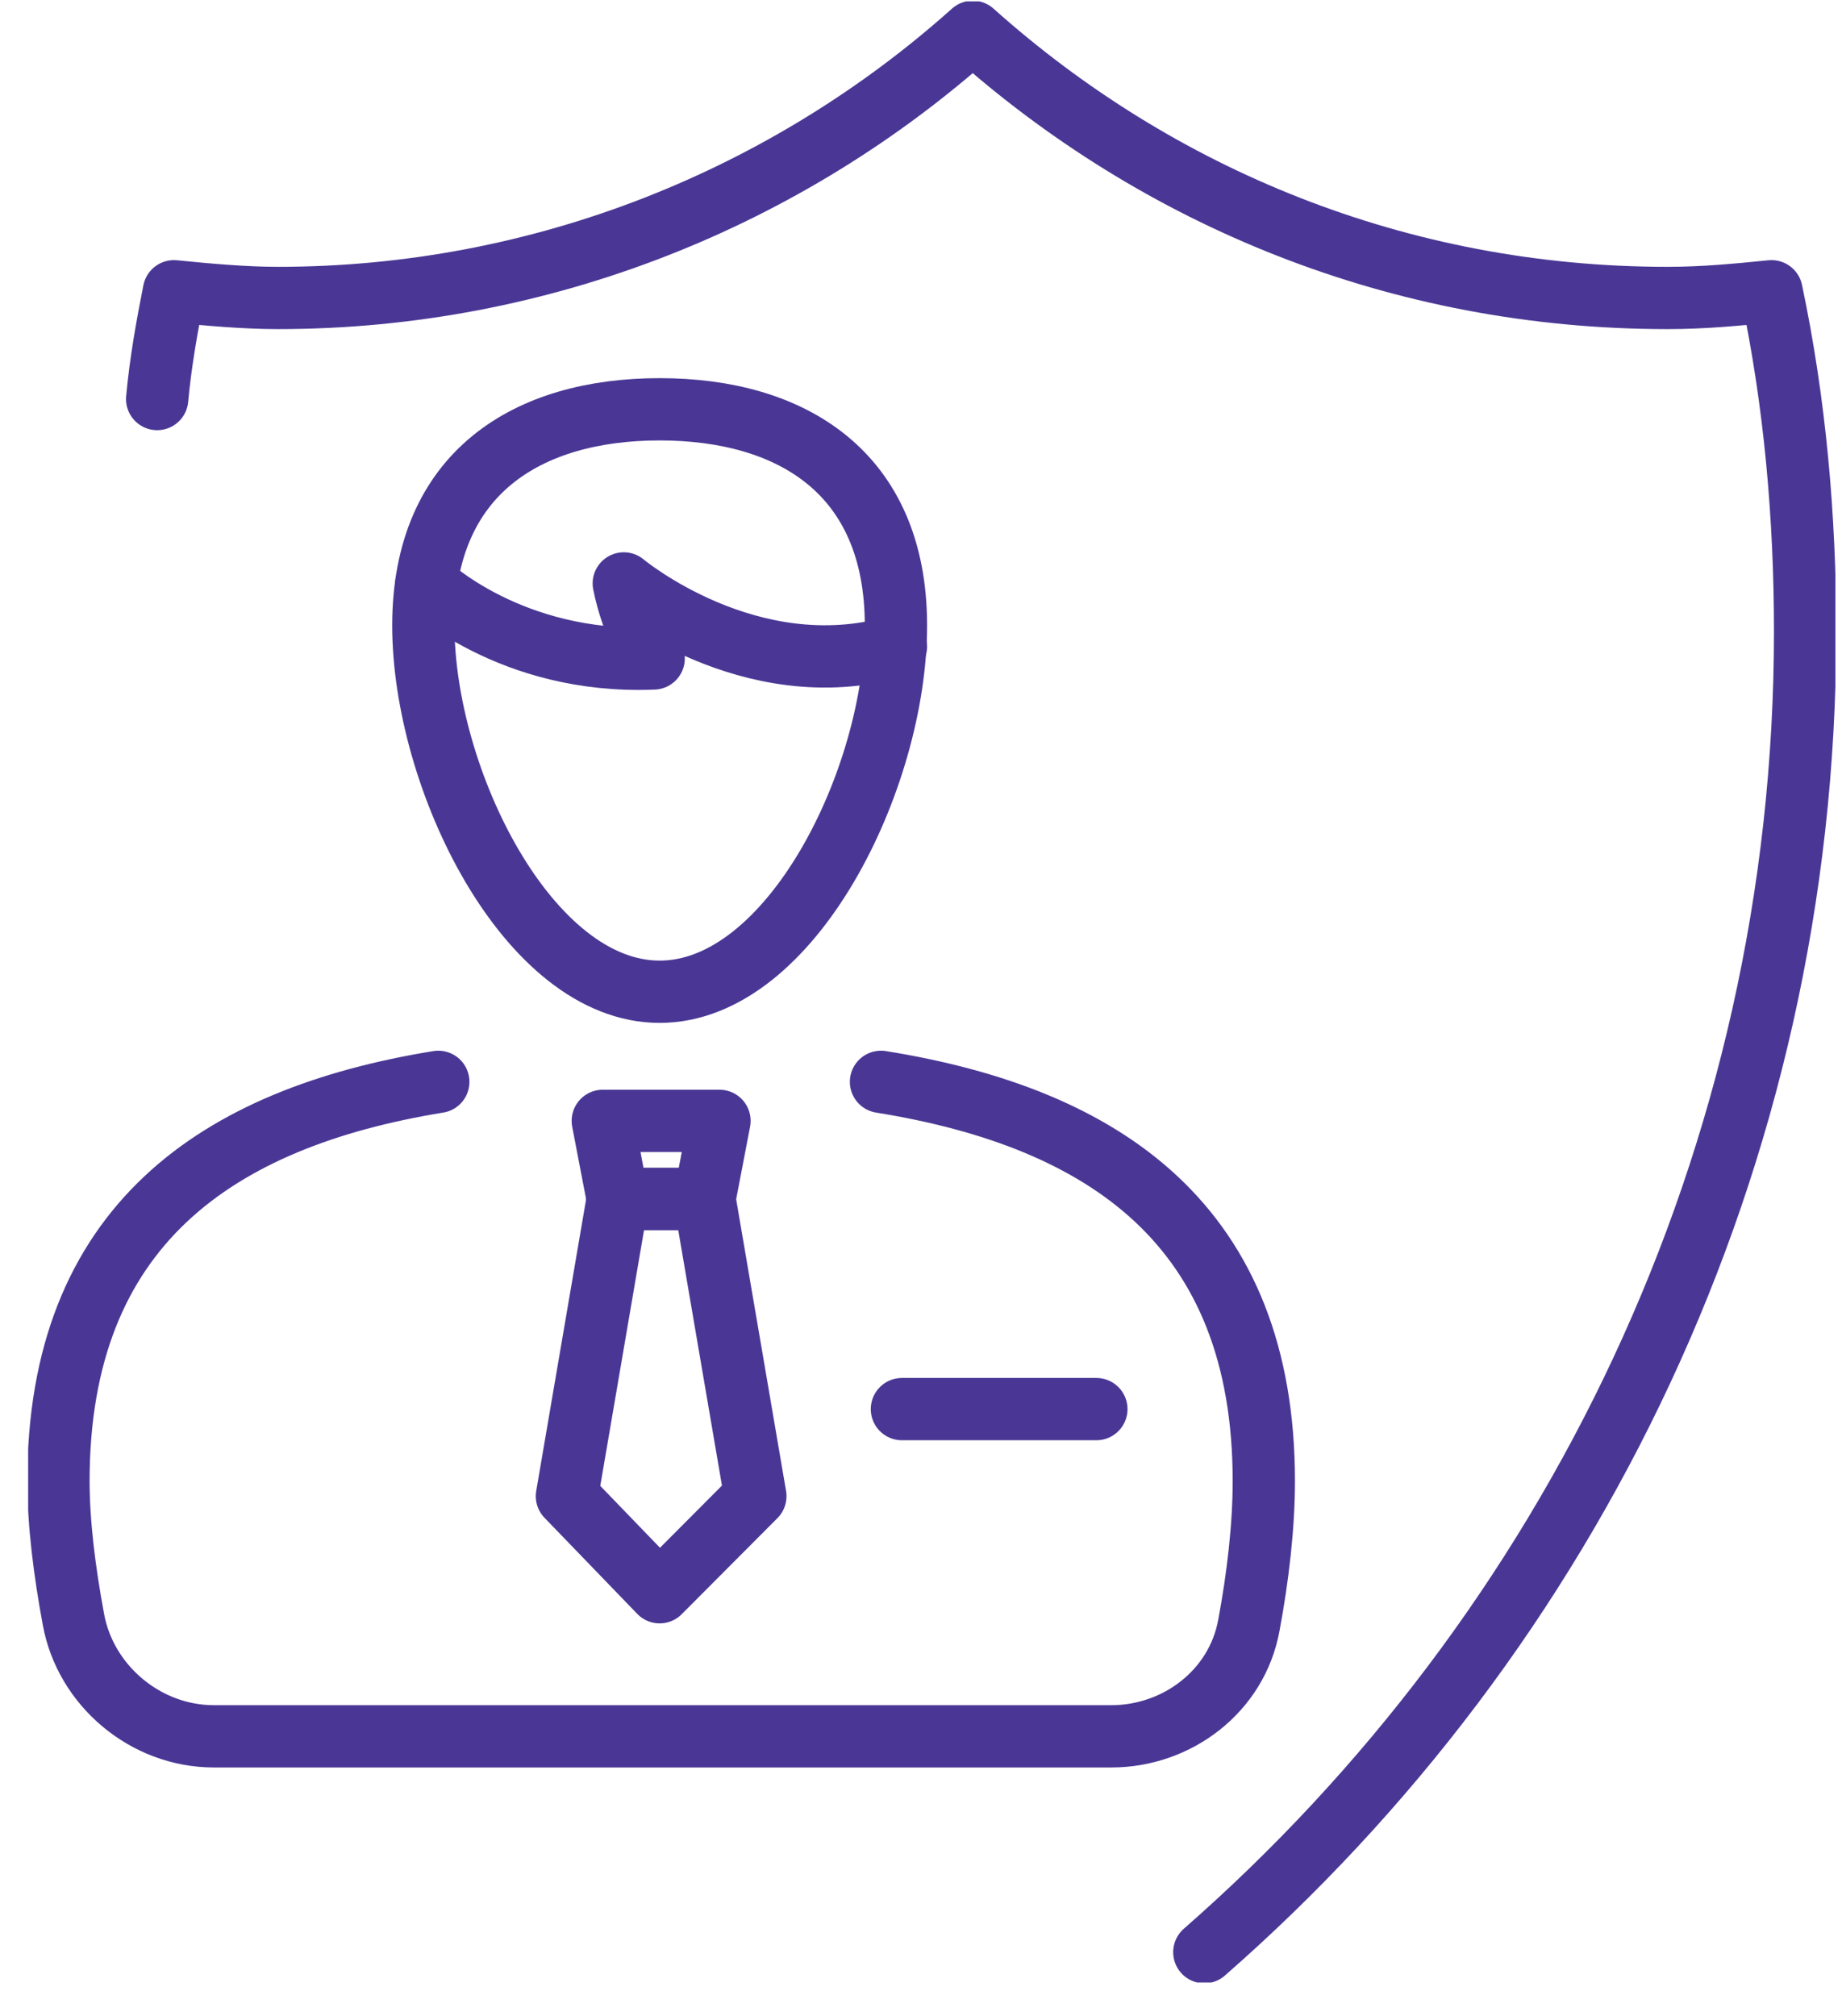 <svg xmlns="http://www.w3.org/2000/svg" width="53" height="58" viewBox="0 0 53 58" fill="none"><g clip-path="url(#clip0_184_108)"><path d="M25.779 17.996C25.779 22.402 22.767 28.534 18.98 28.534C15.193 28.534 12.181 22.4 12.181 17.996C12.181 13.591 15.193 11.776 18.98 11.776C22.767 11.776 25.779 13.59 25.779 17.996Z" stroke="#4A3795" stroke-width="1.792" stroke-linecap="round" stroke-linejoin="round"></path><path d="M12.268 16.786C12.268 16.786 14.678 19.119 18.808 18.945C18.808 18.945 18.206 18.082 17.948 16.786C17.948 16.786 21.563 19.81 25.779 18.601" stroke="#4A3795" stroke-width="1.792" stroke-linecap="round" stroke-linejoin="round"></path><path d="M25.349 31.126C31.803 32.163 36.364 35.272 36.364 42.615C36.364 43.911 36.193 45.379 35.934 46.761C35.589 48.661 33.869 49.957 31.975 49.957H6.157C4.178 49.957 2.456 48.489 2.112 46.588C1.855 45.206 1.682 43.824 1.682 42.615C1.682 35.273 6.243 32.163 12.611 31.126" stroke="#4A3795" stroke-width="1.792" stroke-linecap="round" stroke-linejoin="round"></path><path d="M17.775 34.496L16.312 43.047L18.98 45.811L21.734 43.047L20.271 34.496H17.775Z" stroke="#4A3795" stroke-width="1.792" stroke-linecap="round" stroke-linejoin="round"></path><path d="M20.702 32.249L20.271 34.494H17.775L17.344 32.249H20.7H20.702Z" stroke="#4A3795" stroke-width="1.792" stroke-linecap="round" stroke-linejoin="round"></path><path d="M25.951 40.542H31.546" stroke="#4A3795" stroke-width="1.792" stroke-linecap="round" stroke-linejoin="round"></path><path d="M4.522 11.481C4.619 10.415 4.812 9.348 5.005 8.38C5.971 8.477 7.033 8.573 7.999 8.573C15.627 8.573 22.678 5.666 27.989 0.916C33.3 5.666 40.253 8.573 47.978 8.573C49.04 8.573 50.006 8.476 50.972 8.38C51.648 11.578 51.938 14.875 51.938 18.17C51.938 33.387 45.179 46.958 34.652 56.167" stroke="#4A3795" stroke-width="1.792" stroke-linecap="round" stroke-linejoin="round"></path></g><defs><clipPath id="clip0_184_108"><rect width="52" height="57" fill="white" transform="translate(0.81 0.04)"></rect></clipPath></defs></svg>